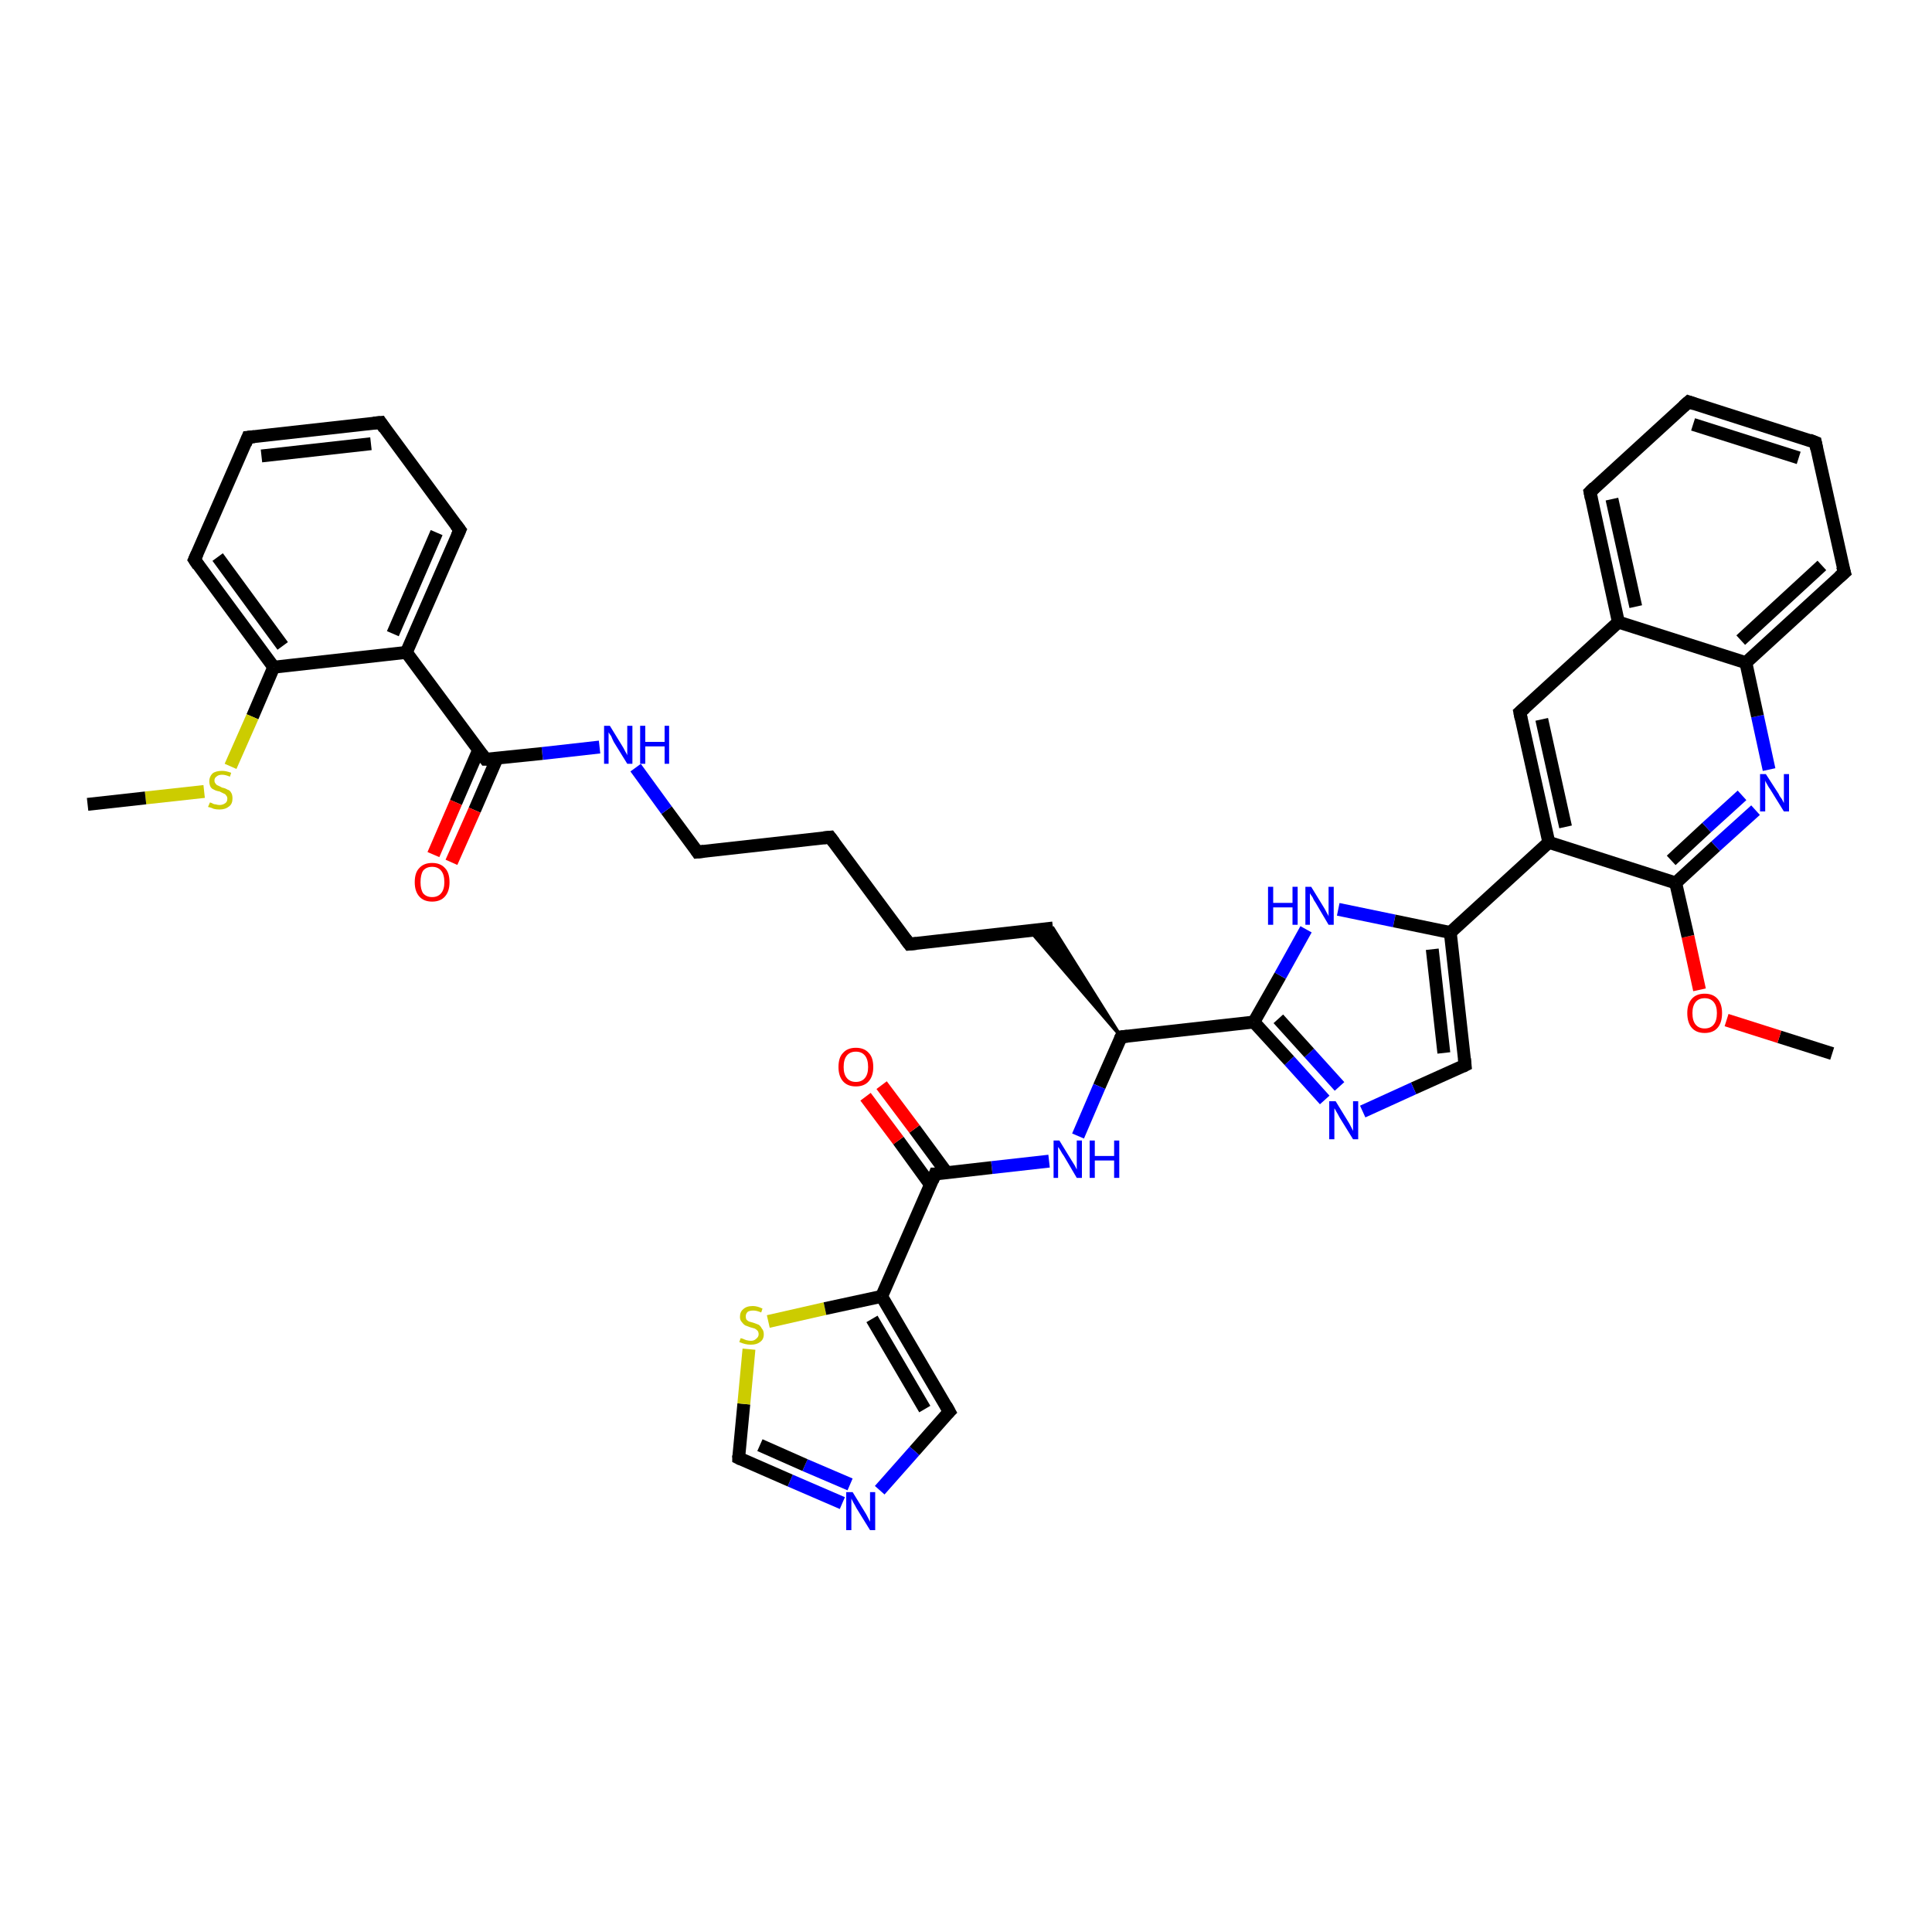 <?xml version='1.0' encoding='iso-8859-1'?>
<svg version='1.1' baseProfile='full'
              xmlns='http://www.w3.org/2000/svg'
                      xmlns:rdkit='http://www.rdkit.org/xml'
                      xmlns:xlink='http://www.w3.org/1999/xlink'
                  xml:space='preserve'
width='300px' height='300px' viewBox='0 0 300 300'>
<!-- END OF HEADER -->
<rect style='opacity:1.0;fill:#FFFFFF;stroke:none' width='300.0' height='300.0' x='0.0' y='0.0'> </rect>
<path class='bond-0 atom-0 atom-1' d='M 284.5,163.6 L 276.3,161.0' style='fill:none;fill-rule:evenodd;stroke:#000000;stroke-width:2.0px;stroke-linecap:butt;stroke-linejoin:miter;stroke-opacity:1' />
<path class='bond-0 atom-0 atom-1' d='M 276.3,161.0 L 268.1,158.4' style='fill:none;fill-rule:evenodd;stroke:#FF0000;stroke-width:2.0px;stroke-linecap:butt;stroke-linejoin:miter;stroke-opacity:1' />
<path class='bond-1 atom-1 atom-2' d='M 263.9,153.7 L 262.1,145.4' style='fill:none;fill-rule:evenodd;stroke:#FF0000;stroke-width:2.0px;stroke-linecap:butt;stroke-linejoin:miter;stroke-opacity:1' />
<path class='bond-1 atom-1 atom-2' d='M 262.1,145.4 L 260.2,137.1' style='fill:none;fill-rule:evenodd;stroke:#000000;stroke-width:2.0px;stroke-linecap:butt;stroke-linejoin:miter;stroke-opacity:1' />
<path class='bond-2 atom-2 atom-3' d='M 260.2,137.1 L 266.4,131.4' style='fill:none;fill-rule:evenodd;stroke:#000000;stroke-width:2.0px;stroke-linecap:butt;stroke-linejoin:miter;stroke-opacity:1' />
<path class='bond-2 atom-2 atom-3' d='M 266.4,131.4 L 272.6,125.8' style='fill:none;fill-rule:evenodd;stroke:#0000FF;stroke-width:2.0px;stroke-linecap:butt;stroke-linejoin:miter;stroke-opacity:1' />
<path class='bond-2 atom-2 atom-3' d='M 259.5,133.6 L 265.0,128.5' style='fill:none;fill-rule:evenodd;stroke:#000000;stroke-width:2.0px;stroke-linecap:butt;stroke-linejoin:miter;stroke-opacity:1' />
<path class='bond-2 atom-2 atom-3' d='M 265.0,128.5 L 270.5,123.5' style='fill:none;fill-rule:evenodd;stroke:#0000FF;stroke-width:2.0px;stroke-linecap:butt;stroke-linejoin:miter;stroke-opacity:1' />
<path class='bond-3 atom-3 atom-4' d='M 274.7,119.5 L 272.9,111.2' style='fill:none;fill-rule:evenodd;stroke:#0000FF;stroke-width:2.0px;stroke-linecap:butt;stroke-linejoin:miter;stroke-opacity:1' />
<path class='bond-3 atom-3 atom-4' d='M 272.9,111.2 L 271.1,102.9' style='fill:none;fill-rule:evenodd;stroke:#000000;stroke-width:2.0px;stroke-linecap:butt;stroke-linejoin:miter;stroke-opacity:1' />
<path class='bond-4 atom-4 atom-5' d='M 271.1,102.9 L 286.4,88.9' style='fill:none;fill-rule:evenodd;stroke:#000000;stroke-width:2.0px;stroke-linecap:butt;stroke-linejoin:miter;stroke-opacity:1' />
<path class='bond-4 atom-4 atom-5' d='M 270.3,99.4 L 282.9,87.8' style='fill:none;fill-rule:evenodd;stroke:#000000;stroke-width:2.0px;stroke-linecap:butt;stroke-linejoin:miter;stroke-opacity:1' />
<path class='bond-5 atom-5 atom-6' d='M 286.4,88.9 L 281.9,68.7' style='fill:none;fill-rule:evenodd;stroke:#000000;stroke-width:2.0px;stroke-linecap:butt;stroke-linejoin:miter;stroke-opacity:1' />
<path class='bond-6 atom-6 atom-7' d='M 281.9,68.7 L 262.2,62.4' style='fill:none;fill-rule:evenodd;stroke:#000000;stroke-width:2.0px;stroke-linecap:butt;stroke-linejoin:miter;stroke-opacity:1' />
<path class='bond-6 atom-6 atom-7' d='M 279.3,71.1 L 262.9,65.9' style='fill:none;fill-rule:evenodd;stroke:#000000;stroke-width:2.0px;stroke-linecap:butt;stroke-linejoin:miter;stroke-opacity:1' />
<path class='bond-7 atom-7 atom-8' d='M 262.2,62.4 L 246.9,76.4' style='fill:none;fill-rule:evenodd;stroke:#000000;stroke-width:2.0px;stroke-linecap:butt;stroke-linejoin:miter;stroke-opacity:1' />
<path class='bond-8 atom-8 atom-9' d='M 246.9,76.4 L 251.3,96.6' style='fill:none;fill-rule:evenodd;stroke:#000000;stroke-width:2.0px;stroke-linecap:butt;stroke-linejoin:miter;stroke-opacity:1' />
<path class='bond-8 atom-8 atom-9' d='M 250.3,77.5 L 254.0,94.2' style='fill:none;fill-rule:evenodd;stroke:#000000;stroke-width:2.0px;stroke-linecap:butt;stroke-linejoin:miter;stroke-opacity:1' />
<path class='bond-9 atom-9 atom-10' d='M 251.3,96.6 L 236.0,110.6' style='fill:none;fill-rule:evenodd;stroke:#000000;stroke-width:2.0px;stroke-linecap:butt;stroke-linejoin:miter;stroke-opacity:1' />
<path class='bond-10 atom-10 atom-11' d='M 236.0,110.6 L 240.5,130.8' style='fill:none;fill-rule:evenodd;stroke:#000000;stroke-width:2.0px;stroke-linecap:butt;stroke-linejoin:miter;stroke-opacity:1' />
<path class='bond-10 atom-10 atom-11' d='M 239.4,111.7 L 243.1,128.4' style='fill:none;fill-rule:evenodd;stroke:#000000;stroke-width:2.0px;stroke-linecap:butt;stroke-linejoin:miter;stroke-opacity:1' />
<path class='bond-11 atom-11 atom-12' d='M 240.5,130.8 L 225.2,144.8' style='fill:none;fill-rule:evenodd;stroke:#000000;stroke-width:2.0px;stroke-linecap:butt;stroke-linejoin:miter;stroke-opacity:1' />
<path class='bond-12 atom-12 atom-13' d='M 225.2,144.8 L 227.5,165.4' style='fill:none;fill-rule:evenodd;stroke:#000000;stroke-width:2.0px;stroke-linecap:butt;stroke-linejoin:miter;stroke-opacity:1' />
<path class='bond-12 atom-12 atom-13' d='M 222.4,147.4 L 224.2,163.5' style='fill:none;fill-rule:evenodd;stroke:#000000;stroke-width:2.0px;stroke-linecap:butt;stroke-linejoin:miter;stroke-opacity:1' />
<path class='bond-13 atom-13 atom-14' d='M 227.5,165.4 L 219.5,169.0' style='fill:none;fill-rule:evenodd;stroke:#000000;stroke-width:2.0px;stroke-linecap:butt;stroke-linejoin:miter;stroke-opacity:1' />
<path class='bond-13 atom-13 atom-14' d='M 219.5,169.0 L 211.6,172.6' style='fill:none;fill-rule:evenodd;stroke:#0000FF;stroke-width:2.0px;stroke-linecap:butt;stroke-linejoin:miter;stroke-opacity:1' />
<path class='bond-14 atom-14 atom-15' d='M 205.7,170.8 L 200.2,164.7' style='fill:none;fill-rule:evenodd;stroke:#0000FF;stroke-width:2.0px;stroke-linecap:butt;stroke-linejoin:miter;stroke-opacity:1' />
<path class='bond-14 atom-14 atom-15' d='M 200.2,164.7 L 194.7,158.7' style='fill:none;fill-rule:evenodd;stroke:#000000;stroke-width:2.0px;stroke-linecap:butt;stroke-linejoin:miter;stroke-opacity:1' />
<path class='bond-14 atom-14 atom-15' d='M 208.0,168.7 L 203.3,163.5' style='fill:none;fill-rule:evenodd;stroke:#0000FF;stroke-width:2.0px;stroke-linecap:butt;stroke-linejoin:miter;stroke-opacity:1' />
<path class='bond-14 atom-14 atom-15' d='M 203.3,163.5 L 198.5,158.2' style='fill:none;fill-rule:evenodd;stroke:#000000;stroke-width:2.0px;stroke-linecap:butt;stroke-linejoin:miter;stroke-opacity:1' />
<path class='bond-15 atom-15 atom-16' d='M 194.7,158.7 L 174.1,161.0' style='fill:none;fill-rule:evenodd;stroke:#000000;stroke-width:2.0px;stroke-linecap:butt;stroke-linejoin:miter;stroke-opacity:1' />
<path class='bond-16 atom-16 atom-17' d='M 174.1,161.0 L 159.9,144.5 L 163.5,144.1 Z' style='fill:#000000;fill-rule:evenodd;fill-opacity:1;stroke:#000000;stroke-width:0.5px;stroke-linecap:butt;stroke-linejoin:miter;stroke-opacity:1;' />
<path class='bond-17 atom-17 atom-18' d='M 163.5,144.1 L 141.2,146.6' style='fill:none;fill-rule:evenodd;stroke:#000000;stroke-width:2.0px;stroke-linecap:butt;stroke-linejoin:miter;stroke-opacity:1' />
<path class='bond-18 atom-18 atom-19' d='M 141.2,146.6 L 128.9,130.0' style='fill:none;fill-rule:evenodd;stroke:#000000;stroke-width:2.0px;stroke-linecap:butt;stroke-linejoin:miter;stroke-opacity:1' />
<path class='bond-19 atom-19 atom-20' d='M 128.9,130.0 L 108.3,132.3' style='fill:none;fill-rule:evenodd;stroke:#000000;stroke-width:2.0px;stroke-linecap:butt;stroke-linejoin:miter;stroke-opacity:1' />
<path class='bond-20 atom-20 atom-21' d='M 108.3,132.3 L 103.5,125.8' style='fill:none;fill-rule:evenodd;stroke:#000000;stroke-width:2.0px;stroke-linecap:butt;stroke-linejoin:miter;stroke-opacity:1' />
<path class='bond-20 atom-20 atom-21' d='M 103.5,125.8 L 98.7,119.2' style='fill:none;fill-rule:evenodd;stroke:#0000FF;stroke-width:2.0px;stroke-linecap:butt;stroke-linejoin:miter;stroke-opacity:1' />
<path class='bond-21 atom-21 atom-22' d='M 93.1,116.0 L 84.2,117.0' style='fill:none;fill-rule:evenodd;stroke:#0000FF;stroke-width:2.0px;stroke-linecap:butt;stroke-linejoin:miter;stroke-opacity:1' />
<path class='bond-21 atom-21 atom-22' d='M 84.2,117.0 L 75.4,117.9' style='fill:none;fill-rule:evenodd;stroke:#000000;stroke-width:2.0px;stroke-linecap:butt;stroke-linejoin:miter;stroke-opacity:1' />
<path class='bond-22 atom-22 atom-23' d='M 74.3,116.5 L 70.8,124.6' style='fill:none;fill-rule:evenodd;stroke:#000000;stroke-width:2.0px;stroke-linecap:butt;stroke-linejoin:miter;stroke-opacity:1' />
<path class='bond-22 atom-22 atom-23' d='M 70.8,124.6 L 67.3,132.7' style='fill:none;fill-rule:evenodd;stroke:#FF0000;stroke-width:2.0px;stroke-linecap:butt;stroke-linejoin:miter;stroke-opacity:1' />
<path class='bond-22 atom-22 atom-23' d='M 77.2,117.7 L 73.7,125.8' style='fill:none;fill-rule:evenodd;stroke:#000000;stroke-width:2.0px;stroke-linecap:butt;stroke-linejoin:miter;stroke-opacity:1' />
<path class='bond-22 atom-22 atom-23' d='M 73.7,125.8 L 70.1,133.9' style='fill:none;fill-rule:evenodd;stroke:#FF0000;stroke-width:2.0px;stroke-linecap:butt;stroke-linejoin:miter;stroke-opacity:1' />
<path class='bond-23 atom-22 atom-24' d='M 75.4,117.9 L 63.1,101.3' style='fill:none;fill-rule:evenodd;stroke:#000000;stroke-width:2.0px;stroke-linecap:butt;stroke-linejoin:miter;stroke-opacity:1' />
<path class='bond-24 atom-24 atom-25' d='M 63.1,101.3 L 71.4,82.3' style='fill:none;fill-rule:evenodd;stroke:#000000;stroke-width:2.0px;stroke-linecap:butt;stroke-linejoin:miter;stroke-opacity:1' />
<path class='bond-24 atom-24 atom-25' d='M 61.0,98.4 L 67.8,82.7' style='fill:none;fill-rule:evenodd;stroke:#000000;stroke-width:2.0px;stroke-linecap:butt;stroke-linejoin:miter;stroke-opacity:1' />
<path class='bond-25 atom-25 atom-26' d='M 71.4,82.3 L 59.1,65.6' style='fill:none;fill-rule:evenodd;stroke:#000000;stroke-width:2.0px;stroke-linecap:butt;stroke-linejoin:miter;stroke-opacity:1' />
<path class='bond-26 atom-26 atom-27' d='M 59.1,65.6 L 38.5,67.9' style='fill:none;fill-rule:evenodd;stroke:#000000;stroke-width:2.0px;stroke-linecap:butt;stroke-linejoin:miter;stroke-opacity:1' />
<path class='bond-26 atom-26 atom-27' d='M 57.6,68.9 L 40.6,70.8' style='fill:none;fill-rule:evenodd;stroke:#000000;stroke-width:2.0px;stroke-linecap:butt;stroke-linejoin:miter;stroke-opacity:1' />
<path class='bond-27 atom-27 atom-28' d='M 38.5,67.9 L 30.2,86.9' style='fill:none;fill-rule:evenodd;stroke:#000000;stroke-width:2.0px;stroke-linecap:butt;stroke-linejoin:miter;stroke-opacity:1' />
<path class='bond-28 atom-28 atom-29' d='M 30.2,86.9 L 42.5,103.6' style='fill:none;fill-rule:evenodd;stroke:#000000;stroke-width:2.0px;stroke-linecap:butt;stroke-linejoin:miter;stroke-opacity:1' />
<path class='bond-28 atom-28 atom-29' d='M 33.8,86.5 L 43.9,100.3' style='fill:none;fill-rule:evenodd;stroke:#000000;stroke-width:2.0px;stroke-linecap:butt;stroke-linejoin:miter;stroke-opacity:1' />
<path class='bond-29 atom-29 atom-30' d='M 42.5,103.6 L 39.2,111.3' style='fill:none;fill-rule:evenodd;stroke:#000000;stroke-width:2.0px;stroke-linecap:butt;stroke-linejoin:miter;stroke-opacity:1' />
<path class='bond-29 atom-29 atom-30' d='M 39.2,111.3 L 35.8,119.0' style='fill:none;fill-rule:evenodd;stroke:#CCCC00;stroke-width:2.0px;stroke-linecap:butt;stroke-linejoin:miter;stroke-opacity:1' />
<path class='bond-30 atom-30 atom-31' d='M 31.7,122.9 L 22.6,123.9' style='fill:none;fill-rule:evenodd;stroke:#CCCC00;stroke-width:2.0px;stroke-linecap:butt;stroke-linejoin:miter;stroke-opacity:1' />
<path class='bond-30 atom-30 atom-31' d='M 22.6,123.9 L 13.6,124.9' style='fill:none;fill-rule:evenodd;stroke:#000000;stroke-width:2.0px;stroke-linecap:butt;stroke-linejoin:miter;stroke-opacity:1' />
<path class='bond-31 atom-16 atom-32' d='M 174.1,161.0 L 170.7,168.7' style='fill:none;fill-rule:evenodd;stroke:#000000;stroke-width:2.0px;stroke-linecap:butt;stroke-linejoin:miter;stroke-opacity:1' />
<path class='bond-31 atom-16 atom-32' d='M 170.7,168.7 L 167.4,176.4' style='fill:none;fill-rule:evenodd;stroke:#0000FF;stroke-width:2.0px;stroke-linecap:butt;stroke-linejoin:miter;stroke-opacity:1' />
<path class='bond-32 atom-32 atom-33' d='M 162.9,180.3 L 154.0,181.3' style='fill:none;fill-rule:evenodd;stroke:#0000FF;stroke-width:2.0px;stroke-linecap:butt;stroke-linejoin:miter;stroke-opacity:1' />
<path class='bond-32 atom-32 atom-33' d='M 154.0,181.3 L 145.2,182.3' style='fill:none;fill-rule:evenodd;stroke:#000000;stroke-width:2.0px;stroke-linecap:butt;stroke-linejoin:miter;stroke-opacity:1' />
<path class='bond-33 atom-33 atom-34' d='M 147.0,182.1 L 142.0,175.3' style='fill:none;fill-rule:evenodd;stroke:#000000;stroke-width:2.0px;stroke-linecap:butt;stroke-linejoin:miter;stroke-opacity:1' />
<path class='bond-33 atom-33 atom-34' d='M 142.0,175.3 L 136.9,168.5' style='fill:none;fill-rule:evenodd;stroke:#FF0000;stroke-width:2.0px;stroke-linecap:butt;stroke-linejoin:miter;stroke-opacity:1' />
<path class='bond-33 atom-33 atom-34' d='M 144.5,184.0 L 139.5,177.1' style='fill:none;fill-rule:evenodd;stroke:#000000;stroke-width:2.0px;stroke-linecap:butt;stroke-linejoin:miter;stroke-opacity:1' />
<path class='bond-33 atom-33 atom-34' d='M 139.5,177.1 L 134.4,170.3' style='fill:none;fill-rule:evenodd;stroke:#FF0000;stroke-width:2.0px;stroke-linecap:butt;stroke-linejoin:miter;stroke-opacity:1' />
<path class='bond-34 atom-33 atom-35' d='M 145.2,182.3 L 136.9,201.3' style='fill:none;fill-rule:evenodd;stroke:#000000;stroke-width:2.0px;stroke-linecap:butt;stroke-linejoin:miter;stroke-opacity:1' />
<path class='bond-35 atom-35 atom-36' d='M 136.9,201.3 L 147.4,219.2' style='fill:none;fill-rule:evenodd;stroke:#000000;stroke-width:2.0px;stroke-linecap:butt;stroke-linejoin:miter;stroke-opacity:1' />
<path class='bond-35 atom-35 atom-36' d='M 135.4,204.8 L 143.6,218.8' style='fill:none;fill-rule:evenodd;stroke:#000000;stroke-width:2.0px;stroke-linecap:butt;stroke-linejoin:miter;stroke-opacity:1' />
<path class='bond-36 atom-36 atom-37' d='M 147.4,219.2 L 142.0,225.3' style='fill:none;fill-rule:evenodd;stroke:#000000;stroke-width:2.0px;stroke-linecap:butt;stroke-linejoin:miter;stroke-opacity:1' />
<path class='bond-36 atom-36 atom-37' d='M 142.0,225.3 L 136.6,231.4' style='fill:none;fill-rule:evenodd;stroke:#0000FF;stroke-width:2.0px;stroke-linecap:butt;stroke-linejoin:miter;stroke-opacity:1' />
<path class='bond-37 atom-37 atom-38' d='M 130.8,233.4 L 122.7,229.9' style='fill:none;fill-rule:evenodd;stroke:#0000FF;stroke-width:2.0px;stroke-linecap:butt;stroke-linejoin:miter;stroke-opacity:1' />
<path class='bond-37 atom-37 atom-38' d='M 122.7,229.9 L 114.7,226.4' style='fill:none;fill-rule:evenodd;stroke:#000000;stroke-width:2.0px;stroke-linecap:butt;stroke-linejoin:miter;stroke-opacity:1' />
<path class='bond-37 atom-37 atom-38' d='M 132.0,230.5 L 125.0,227.5' style='fill:none;fill-rule:evenodd;stroke:#0000FF;stroke-width:2.0px;stroke-linecap:butt;stroke-linejoin:miter;stroke-opacity:1' />
<path class='bond-37 atom-37 atom-38' d='M 125.0,227.5 L 118.0,224.4' style='fill:none;fill-rule:evenodd;stroke:#000000;stroke-width:2.0px;stroke-linecap:butt;stroke-linejoin:miter;stroke-opacity:1' />
<path class='bond-38 atom-38 atom-39' d='M 114.7,226.4 L 115.5,218.0' style='fill:none;fill-rule:evenodd;stroke:#000000;stroke-width:2.0px;stroke-linecap:butt;stroke-linejoin:miter;stroke-opacity:1' />
<path class='bond-38 atom-38 atom-39' d='M 115.5,218.0 L 116.3,209.5' style='fill:none;fill-rule:evenodd;stroke:#CCCC00;stroke-width:2.0px;stroke-linecap:butt;stroke-linejoin:miter;stroke-opacity:1' />
<path class='bond-39 atom-15 atom-40' d='M 194.7,158.7 L 198.8,151.5' style='fill:none;fill-rule:evenodd;stroke:#000000;stroke-width:2.0px;stroke-linecap:butt;stroke-linejoin:miter;stroke-opacity:1' />
<path class='bond-39 atom-15 atom-40' d='M 198.8,151.5 L 202.8,144.3' style='fill:none;fill-rule:evenodd;stroke:#0000FF;stroke-width:2.0px;stroke-linecap:butt;stroke-linejoin:miter;stroke-opacity:1' />
<path class='bond-40 atom-11 atom-2' d='M 240.5,130.8 L 260.2,137.1' style='fill:none;fill-rule:evenodd;stroke:#000000;stroke-width:2.0px;stroke-linecap:butt;stroke-linejoin:miter;stroke-opacity:1' />
<path class='bond-41 atom-40 atom-12' d='M 207.8,141.2 L 216.5,143.0' style='fill:none;fill-rule:evenodd;stroke:#0000FF;stroke-width:2.0px;stroke-linecap:butt;stroke-linejoin:miter;stroke-opacity:1' />
<path class='bond-41 atom-40 atom-12' d='M 216.5,143.0 L 225.2,144.8' style='fill:none;fill-rule:evenodd;stroke:#000000;stroke-width:2.0px;stroke-linecap:butt;stroke-linejoin:miter;stroke-opacity:1' />
<path class='bond-42 atom-9 atom-4' d='M 251.3,96.6 L 271.1,102.9' style='fill:none;fill-rule:evenodd;stroke:#000000;stroke-width:2.0px;stroke-linecap:butt;stroke-linejoin:miter;stroke-opacity:1' />
<path class='bond-43 atom-29 atom-24' d='M 42.5,103.6 L 63.1,101.3' style='fill:none;fill-rule:evenodd;stroke:#000000;stroke-width:2.0px;stroke-linecap:butt;stroke-linejoin:miter;stroke-opacity:1' />
<path class='bond-44 atom-39 atom-35' d='M 119.3,205.2 L 128.1,203.2' style='fill:none;fill-rule:evenodd;stroke:#CCCC00;stroke-width:2.0px;stroke-linecap:butt;stroke-linejoin:miter;stroke-opacity:1' />
<path class='bond-44 atom-39 atom-35' d='M 128.1,203.2 L 136.9,201.3' style='fill:none;fill-rule:evenodd;stroke:#000000;stroke-width:2.0px;stroke-linecap:butt;stroke-linejoin:miter;stroke-opacity:1' />
<path d='M 285.6,89.6 L 286.4,88.9 L 286.1,87.9' style='fill:none;stroke:#000000;stroke-width:2.0px;stroke-linecap:butt;stroke-linejoin:miter;stroke-opacity:1;' />
<path d='M 282.1,69.7 L 281.9,68.7 L 280.9,68.3' style='fill:none;stroke:#000000;stroke-width:2.0px;stroke-linecap:butt;stroke-linejoin:miter;stroke-opacity:1;' />
<path d='M 263.1,62.7 L 262.2,62.4 L 261.4,63.1' style='fill:none;stroke:#000000;stroke-width:2.0px;stroke-linecap:butt;stroke-linejoin:miter;stroke-opacity:1;' />
<path d='M 247.6,75.7 L 246.9,76.4 L 247.1,77.4' style='fill:none;stroke:#000000;stroke-width:2.0px;stroke-linecap:butt;stroke-linejoin:miter;stroke-opacity:1;' />
<path d='M 236.8,109.9 L 236.0,110.6 L 236.2,111.6' style='fill:none;stroke:#000000;stroke-width:2.0px;stroke-linecap:butt;stroke-linejoin:miter;stroke-opacity:1;' />
<path d='M 227.4,164.4 L 227.5,165.4 L 227.1,165.6' style='fill:none;stroke:#000000;stroke-width:2.0px;stroke-linecap:butt;stroke-linejoin:miter;stroke-opacity:1;' />
<path d='M 175.1,160.9 L 174.1,161.0 L 173.9,161.4' style='fill:none;stroke:#000000;stroke-width:2.0px;stroke-linecap:butt;stroke-linejoin:miter;stroke-opacity:1;' />
<path d='M 142.3,146.5 L 141.2,146.6 L 140.6,145.8' style='fill:none;stroke:#000000;stroke-width:2.0px;stroke-linecap:butt;stroke-linejoin:miter;stroke-opacity:1;' />
<path d='M 129.5,130.8 L 128.9,130.0 L 127.9,130.1' style='fill:none;stroke:#000000;stroke-width:2.0px;stroke-linecap:butt;stroke-linejoin:miter;stroke-opacity:1;' />
<path d='M 109.3,132.2 L 108.3,132.3 L 108.1,132.0' style='fill:none;stroke:#000000;stroke-width:2.0px;stroke-linecap:butt;stroke-linejoin:miter;stroke-opacity:1;' />
<path d='M 75.8,117.9 L 75.4,117.9 L 74.8,117.1' style='fill:none;stroke:#000000;stroke-width:2.0px;stroke-linecap:butt;stroke-linejoin:miter;stroke-opacity:1;' />
<path d='M 71.0,83.2 L 71.4,82.3 L 70.8,81.5' style='fill:none;stroke:#000000;stroke-width:2.0px;stroke-linecap:butt;stroke-linejoin:miter;stroke-opacity:1;' />
<path d='M 59.7,66.5 L 59.1,65.6 L 58.0,65.7' style='fill:none;stroke:#000000;stroke-width:2.0px;stroke-linecap:butt;stroke-linejoin:miter;stroke-opacity:1;' />
<path d='M 39.5,67.8 L 38.5,67.9 L 38.1,68.9' style='fill:none;stroke:#000000;stroke-width:2.0px;stroke-linecap:butt;stroke-linejoin:miter;stroke-opacity:1;' />
<path d='M 30.6,86.0 L 30.2,86.9 L 30.8,87.8' style='fill:none;stroke:#000000;stroke-width:2.0px;stroke-linecap:butt;stroke-linejoin:miter;stroke-opacity:1;' />
<path d='M 145.7,182.3 L 145.2,182.3 L 144.8,183.3' style='fill:none;stroke:#000000;stroke-width:2.0px;stroke-linecap:butt;stroke-linejoin:miter;stroke-opacity:1;' />
<path d='M 146.9,218.3 L 147.4,219.2 L 147.1,219.5' style='fill:none;stroke:#000000;stroke-width:2.0px;stroke-linecap:butt;stroke-linejoin:miter;stroke-opacity:1;' />
<path d='M 115.1,226.6 L 114.7,226.4 L 114.7,226.0' style='fill:none;stroke:#000000;stroke-width:2.0px;stroke-linecap:butt;stroke-linejoin:miter;stroke-opacity:1;' />
<path class='atom-1' d='M 262.0 157.3
Q 262.0 155.9, 262.7 155.1
Q 263.4 154.3, 264.7 154.3
Q 266.0 154.3, 266.7 155.1
Q 267.4 155.9, 267.4 157.3
Q 267.4 158.8, 266.7 159.6
Q 266.0 160.4, 264.7 160.4
Q 263.4 160.4, 262.7 159.6
Q 262.0 158.8, 262.0 157.3
M 264.7 159.7
Q 265.6 159.7, 266.1 159.1
Q 266.6 158.5, 266.6 157.3
Q 266.6 156.2, 266.1 155.6
Q 265.6 155.0, 264.7 155.0
Q 263.8 155.0, 263.3 155.6
Q 262.8 156.2, 262.8 157.3
Q 262.8 158.5, 263.3 159.1
Q 263.8 159.7, 264.7 159.7
' fill='#FF0000'/>
<path class='atom-3' d='M 274.2 120.2
L 276.2 123.3
Q 276.3 123.6, 276.7 124.1
Q 277.0 124.7, 277.0 124.7
L 277.0 120.2
L 277.8 120.2
L 277.8 126.0
L 277.0 126.0
L 274.9 122.6
Q 274.6 122.2, 274.4 121.8
Q 274.1 121.3, 274.1 121.2
L 274.1 126.0
L 273.3 126.0
L 273.3 120.2
L 274.2 120.2
' fill='#0000FF'/>
<path class='atom-14' d='M 207.4 171.0
L 209.3 174.1
Q 209.5 174.4, 209.8 175.0
Q 210.1 175.6, 210.1 175.6
L 210.1 171.0
L 210.9 171.0
L 210.9 176.9
L 210.1 176.9
L 208.0 173.5
Q 207.8 173.1, 207.5 172.6
Q 207.3 172.2, 207.2 172.1
L 207.2 176.9
L 206.4 176.9
L 206.4 171.0
L 207.4 171.0
' fill='#0000FF'/>
<path class='atom-21' d='M 94.7 112.7
L 96.6 115.8
Q 96.8 116.1, 97.1 116.7
Q 97.4 117.2, 97.4 117.3
L 97.4 112.7
L 98.2 112.7
L 98.2 118.6
L 97.4 118.6
L 95.3 115.2
Q 95.1 114.8, 94.9 114.3
Q 94.6 113.9, 94.5 113.7
L 94.5 118.6
L 93.8 118.6
L 93.8 112.7
L 94.7 112.7
' fill='#0000FF'/>
<path class='atom-21' d='M 99.4 112.7
L 100.2 112.7
L 100.2 115.2
L 103.2 115.2
L 103.2 112.7
L 103.9 112.7
L 103.9 118.6
L 103.2 118.6
L 103.2 115.9
L 100.2 115.9
L 100.2 118.6
L 99.4 118.6
L 99.4 112.7
' fill='#0000FF'/>
<path class='atom-23' d='M 64.4 137.0
Q 64.4 135.5, 65.1 134.8
Q 65.8 134.0, 67.1 134.0
Q 68.4 134.0, 69.1 134.8
Q 69.8 135.5, 69.8 137.0
Q 69.8 138.4, 69.1 139.2
Q 68.4 140.0, 67.1 140.0
Q 65.8 140.0, 65.1 139.2
Q 64.4 138.4, 64.4 137.0
M 67.1 139.3
Q 68.0 139.3, 68.5 138.7
Q 69.0 138.1, 69.0 137.0
Q 69.0 135.8, 68.5 135.2
Q 68.0 134.6, 67.1 134.6
Q 66.2 134.6, 65.7 135.2
Q 65.3 135.8, 65.3 137.0
Q 65.3 138.1, 65.7 138.7
Q 66.2 139.3, 67.1 139.3
' fill='#FF0000'/>
<path class='atom-30' d='M 32.6 124.6
Q 32.6 124.6, 32.9 124.7
Q 33.2 124.9, 33.5 124.9
Q 33.8 125.0, 34.1 125.0
Q 34.6 125.0, 35.0 124.7
Q 35.3 124.5, 35.3 124.0
Q 35.3 123.7, 35.1 123.5
Q 35.0 123.3, 34.7 123.2
Q 34.5 123.1, 34.1 122.9
Q 33.5 122.8, 33.2 122.6
Q 32.9 122.5, 32.7 122.2
Q 32.5 121.8, 32.5 121.3
Q 32.5 120.6, 33.0 120.1
Q 33.5 119.7, 34.5 119.7
Q 35.1 119.7, 35.9 120.0
L 35.7 120.6
Q 35.0 120.3, 34.5 120.3
Q 33.9 120.3, 33.6 120.6
Q 33.3 120.8, 33.3 121.2
Q 33.3 121.5, 33.5 121.7
Q 33.6 121.9, 33.9 122.0
Q 34.1 122.1, 34.5 122.3
Q 35.0 122.4, 35.3 122.6
Q 35.7 122.7, 35.9 123.1
Q 36.1 123.4, 36.1 124.0
Q 36.1 124.8, 35.6 125.2
Q 35.0 125.7, 34.1 125.7
Q 33.6 125.7, 33.2 125.6
Q 32.8 125.4, 32.3 125.3
L 32.6 124.6
' fill='#CCCC00'/>
<path class='atom-32' d='M 164.5 177.1
L 166.4 180.2
Q 166.6 180.5, 166.9 181.0
Q 167.2 181.6, 167.2 181.6
L 167.2 177.1
L 168.0 177.1
L 168.0 182.9
L 167.2 182.9
L 165.2 179.5
Q 164.9 179.1, 164.7 178.7
Q 164.4 178.2, 164.3 178.1
L 164.3 182.9
L 163.6 182.9
L 163.6 177.1
L 164.5 177.1
' fill='#0000FF'/>
<path class='atom-32' d='M 169.2 177.1
L 170.0 177.1
L 170.0 179.5
L 173.0 179.5
L 173.0 177.1
L 173.8 177.1
L 173.8 182.9
L 173.0 182.9
L 173.0 180.2
L 170.0 180.2
L 170.0 182.9
L 169.2 182.9
L 169.2 177.1
' fill='#0000FF'/>
<path class='atom-34' d='M 130.2 165.7
Q 130.2 164.2, 130.9 163.5
Q 131.6 162.7, 132.9 162.7
Q 134.2 162.7, 134.9 163.5
Q 135.6 164.2, 135.6 165.7
Q 135.6 167.1, 134.9 167.9
Q 134.2 168.7, 132.9 168.7
Q 131.6 168.7, 130.9 167.9
Q 130.2 167.1, 130.2 165.7
M 132.9 168.0
Q 133.8 168.0, 134.3 167.4
Q 134.8 166.8, 134.8 165.7
Q 134.8 164.5, 134.3 163.9
Q 133.8 163.3, 132.9 163.3
Q 132.0 163.3, 131.5 163.9
Q 131.0 164.5, 131.0 165.7
Q 131.0 166.8, 131.5 167.4
Q 132.0 168.0, 132.9 168.0
' fill='#FF0000'/>
<path class='atom-37' d='M 132.4 231.7
L 134.3 234.8
Q 134.5 235.1, 134.8 235.7
Q 135.1 236.3, 135.1 236.3
L 135.1 231.7
L 135.9 231.7
L 135.9 237.6
L 135.1 237.6
L 133.0 234.2
Q 132.8 233.8, 132.5 233.3
Q 132.3 232.9, 132.2 232.7
L 132.2 237.6
L 131.4 237.6
L 131.4 231.7
L 132.4 231.7
' fill='#0000FF'/>
<path class='atom-39' d='M 115.0 207.8
Q 115.1 207.8, 115.4 207.9
Q 115.6 208.0, 115.9 208.1
Q 116.3 208.2, 116.6 208.2
Q 117.1 208.2, 117.4 207.9
Q 117.8 207.6, 117.8 207.2
Q 117.8 206.8, 117.6 206.6
Q 117.4 206.4, 117.2 206.3
Q 116.9 206.2, 116.5 206.1
Q 116.0 205.9, 115.7 205.8
Q 115.4 205.6, 115.2 205.3
Q 114.9 205.0, 114.9 204.5
Q 114.9 203.7, 115.4 203.3
Q 115.9 202.8, 116.9 202.8
Q 117.6 202.8, 118.4 203.2
L 118.2 203.8
Q 117.5 203.5, 117.0 203.5
Q 116.4 203.5, 116.1 203.7
Q 115.8 204.0, 115.8 204.4
Q 115.8 204.7, 115.9 204.9
Q 116.1 205.1, 116.3 205.2
Q 116.6 205.3, 117.0 205.4
Q 117.5 205.6, 117.8 205.7
Q 118.1 205.9, 118.3 206.3
Q 118.6 206.6, 118.6 207.2
Q 118.6 208.0, 118.0 208.4
Q 117.5 208.8, 116.6 208.8
Q 116.1 208.8, 115.7 208.7
Q 115.3 208.6, 114.8 208.4
L 115.0 207.8
' fill='#CCCC00'/>
<path class='atom-40' d='M 196.9 137.7
L 197.7 137.7
L 197.7 140.2
L 200.7 140.2
L 200.7 137.7
L 201.5 137.7
L 201.5 143.6
L 200.7 143.6
L 200.7 140.9
L 197.7 140.9
L 197.7 143.6
L 196.9 143.6
L 196.9 137.7
' fill='#0000FF'/>
<path class='atom-40' d='M 203.6 137.7
L 205.5 140.8
Q 205.7 141.1, 206.0 141.7
Q 206.3 142.2, 206.3 142.3
L 206.3 137.7
L 207.1 137.7
L 207.1 143.6
L 206.3 143.6
L 204.3 140.2
Q 204.0 139.8, 203.8 139.3
Q 203.5 138.9, 203.4 138.7
L 203.4 143.6
L 202.7 143.6
L 202.7 137.7
L 203.6 137.7
' fill='#0000FF'/>
</svg>
